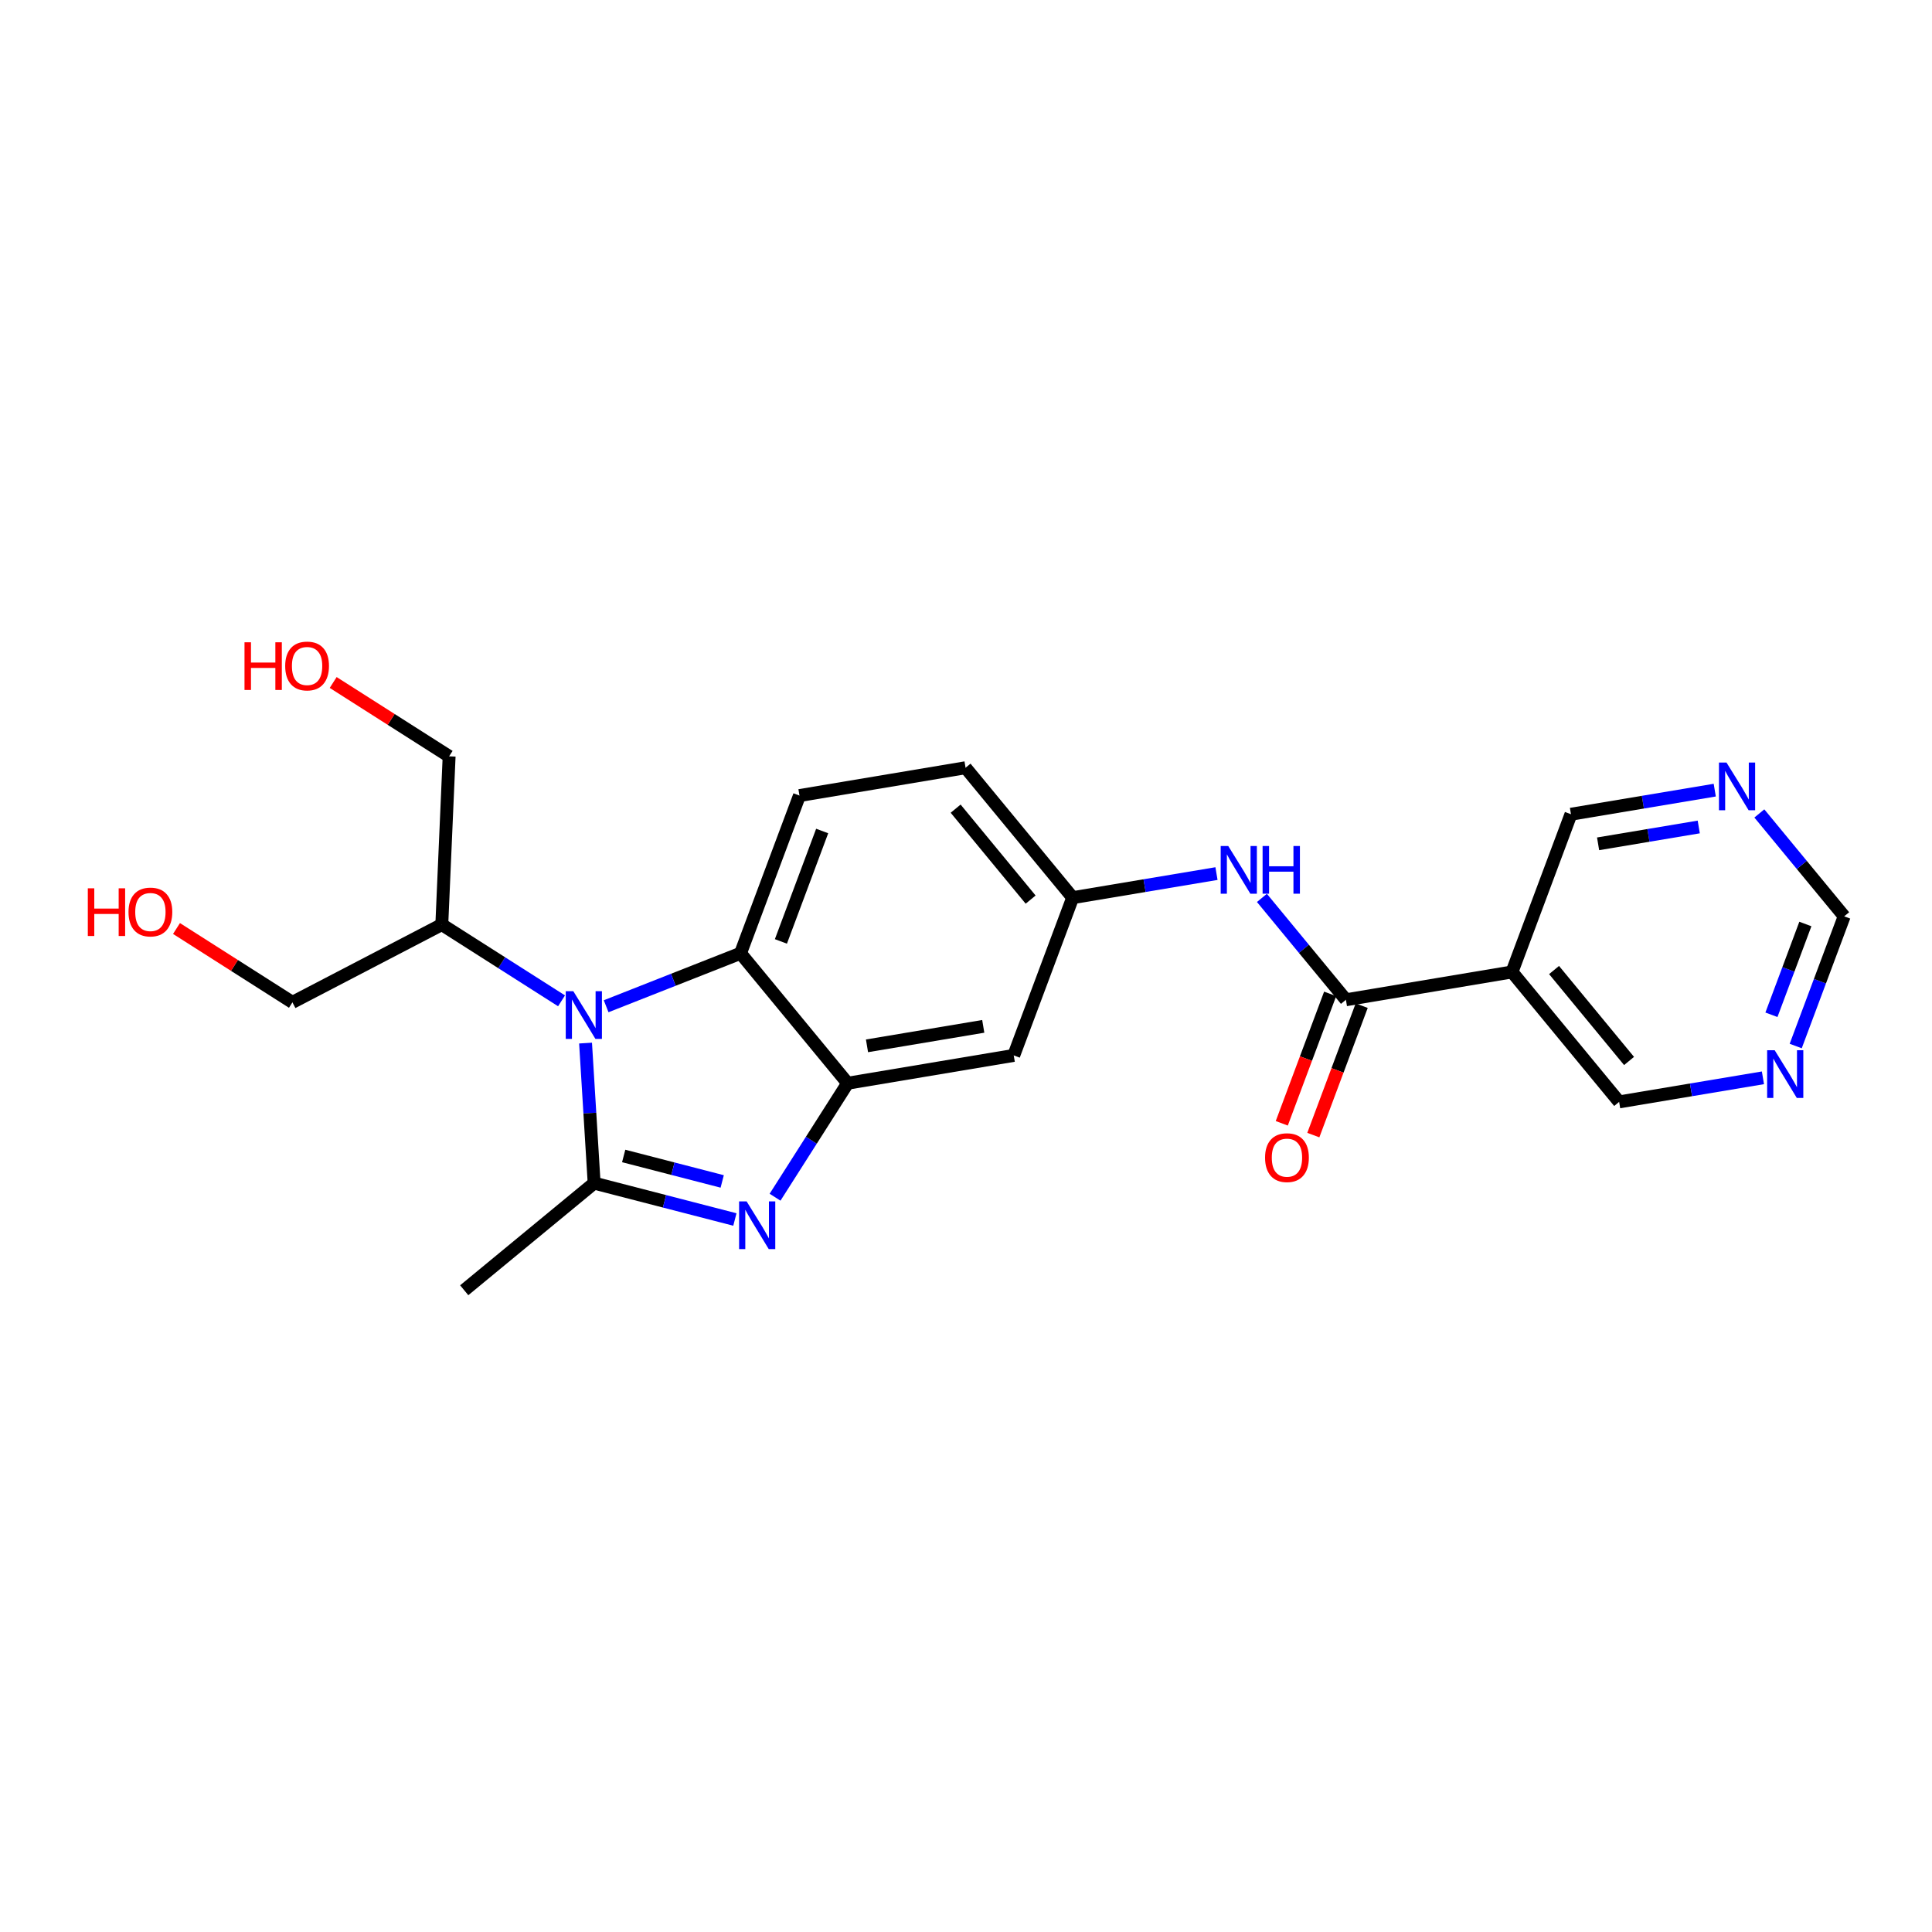 <?xml version='1.0' encoding='iso-8859-1'?>
<svg version='1.1' baseProfile='full'
              xmlns='http://www.w3.org/2000/svg'
                      xmlns:rdkit='http://www.rdkit.org/xml'
                      xmlns:xlink='http://www.w3.org/1999/xlink'
                  xml:space='preserve'
width='300px' height='300px' viewBox='0 0 300 300'>
<!-- END OF HEADER -->
<rect style='opacity:1.0;fill:#FFFFFF;stroke:none' width='300' height='300' x='0' y='0'> </rect>
<rect style='opacity:1.0;fill:#FFFFFF;stroke:none' width='300' height='300' x='0' y='0'> </rect>
<path class='bond-0 atom-0 atom-1' d='M 72.083,200.35 L 92.258,183.714' style='fill:none;fill-rule:evenodd;stroke:#000000;stroke-width:2.0px;stroke-linecap:butt;stroke-linejoin:miter;stroke-opacity:1' />
<path class='bond-1 atom-1 atom-2' d='M 92.258,183.714 L 103.186,186.539' style='fill:none;fill-rule:evenodd;stroke:#000000;stroke-width:2.0px;stroke-linecap:butt;stroke-linejoin:miter;stroke-opacity:1' />
<path class='bond-1 atom-1 atom-2' d='M 103.186,186.539 L 114.113,189.363' style='fill:none;fill-rule:evenodd;stroke:#0000FF;stroke-width:2.0px;stroke-linecap:butt;stroke-linejoin:miter;stroke-opacity:1' />
<path class='bond-1 atom-1 atom-2' d='M 96.845,179.498 L 104.494,181.475' style='fill:none;fill-rule:evenodd;stroke:#000000;stroke-width:2.0px;stroke-linecap:butt;stroke-linejoin:miter;stroke-opacity:1' />
<path class='bond-1 atom-1 atom-2' d='M 104.494,181.475 L 112.144,183.453' style='fill:none;fill-rule:evenodd;stroke:#0000FF;stroke-width:2.0px;stroke-linecap:butt;stroke-linejoin:miter;stroke-opacity:1' />
<path class='bond-23 atom-18 atom-1' d='M 90.925,161.97 L 91.592,172.842' style='fill:none;fill-rule:evenodd;stroke:#0000FF;stroke-width:2.0px;stroke-linecap:butt;stroke-linejoin:miter;stroke-opacity:1' />
<path class='bond-23 atom-18 atom-1' d='M 91.592,172.842 L 92.258,183.714' style='fill:none;fill-rule:evenodd;stroke:#000000;stroke-width:2.0px;stroke-linecap:butt;stroke-linejoin:miter;stroke-opacity:1' />
<path class='bond-2 atom-2 atom-3' d='M 120.35,185.902 L 125.986,177.052' style='fill:none;fill-rule:evenodd;stroke:#0000FF;stroke-width:2.0px;stroke-linecap:butt;stroke-linejoin:miter;stroke-opacity:1' />
<path class='bond-2 atom-2 atom-3' d='M 125.986,177.052 L 131.623,168.202' style='fill:none;fill-rule:evenodd;stroke:#000000;stroke-width:2.0px;stroke-linecap:butt;stroke-linejoin:miter;stroke-opacity:1' />
<path class='bond-3 atom-3 atom-4' d='M 131.623,168.202 L 157.413,163.883' style='fill:none;fill-rule:evenodd;stroke:#000000;stroke-width:2.0px;stroke-linecap:butt;stroke-linejoin:miter;stroke-opacity:1' />
<path class='bond-3 atom-3 atom-4' d='M 134.627,162.397 L 152.68,159.373' style='fill:none;fill-rule:evenodd;stroke:#000000;stroke-width:2.0px;stroke-linecap:butt;stroke-linejoin:miter;stroke-opacity:1' />
<path class='bond-24 atom-17 atom-3' d='M 114.987,148.027 L 131.623,168.202' style='fill:none;fill-rule:evenodd;stroke:#000000;stroke-width:2.0px;stroke-linecap:butt;stroke-linejoin:miter;stroke-opacity:1' />
<path class='bond-4 atom-4 atom-5' d='M 157.413,163.883 L 166.567,139.389' style='fill:none;fill-rule:evenodd;stroke:#000000;stroke-width:2.0px;stroke-linecap:butt;stroke-linejoin:miter;stroke-opacity:1' />
<path class='bond-5 atom-5 atom-6' d='M 166.567,139.389 L 177.731,137.519' style='fill:none;fill-rule:evenodd;stroke:#000000;stroke-width:2.0px;stroke-linecap:butt;stroke-linejoin:miter;stroke-opacity:1' />
<path class='bond-5 atom-5 atom-6' d='M 177.731,137.519 L 188.895,135.65' style='fill:none;fill-rule:evenodd;stroke:#0000FF;stroke-width:2.0px;stroke-linecap:butt;stroke-linejoin:miter;stroke-opacity:1' />
<path class='bond-14 atom-5 atom-15' d='M 166.567,139.389 L 149.932,119.214' style='fill:none;fill-rule:evenodd;stroke:#000000;stroke-width:2.0px;stroke-linecap:butt;stroke-linejoin:miter;stroke-opacity:1' />
<path class='bond-14 atom-5 atom-15' d='M 160.037,139.69 L 148.392,125.567' style='fill:none;fill-rule:evenodd;stroke:#000000;stroke-width:2.0px;stroke-linecap:butt;stroke-linejoin:miter;stroke-opacity:1' />
<path class='bond-6 atom-6 atom-7' d='M 195.95,139.426 L 202.471,147.336' style='fill:none;fill-rule:evenodd;stroke:#0000FF;stroke-width:2.0px;stroke-linecap:butt;stroke-linejoin:miter;stroke-opacity:1' />
<path class='bond-6 atom-6 atom-7' d='M 202.471,147.336 L 208.993,155.245' style='fill:none;fill-rule:evenodd;stroke:#000000;stroke-width:2.0px;stroke-linecap:butt;stroke-linejoin:miter;stroke-opacity:1' />
<path class='bond-7 atom-7 atom-8' d='M 206.544,154.33 L 202.788,164.378' style='fill:none;fill-rule:evenodd;stroke:#000000;stroke-width:2.0px;stroke-linecap:butt;stroke-linejoin:miter;stroke-opacity:1' />
<path class='bond-7 atom-7 atom-8' d='M 202.788,164.378 L 199.033,174.426' style='fill:none;fill-rule:evenodd;stroke:#FF0000;stroke-width:2.0px;stroke-linecap:butt;stroke-linejoin:miter;stroke-opacity:1' />
<path class='bond-7 atom-7 atom-8' d='M 211.443,156.161 L 207.687,166.209' style='fill:none;fill-rule:evenodd;stroke:#000000;stroke-width:2.0px;stroke-linecap:butt;stroke-linejoin:miter;stroke-opacity:1' />
<path class='bond-7 atom-7 atom-8' d='M 207.687,166.209 L 203.932,176.257' style='fill:none;fill-rule:evenodd;stroke:#FF0000;stroke-width:2.0px;stroke-linecap:butt;stroke-linejoin:miter;stroke-opacity:1' />
<path class='bond-8 atom-7 atom-9' d='M 208.993,155.245 L 234.783,150.926' style='fill:none;fill-rule:evenodd;stroke:#000000;stroke-width:2.0px;stroke-linecap:butt;stroke-linejoin:miter;stroke-opacity:1' />
<path class='bond-9 atom-9 atom-10' d='M 234.783,150.926 L 251.419,171.101' style='fill:none;fill-rule:evenodd;stroke:#000000;stroke-width:2.0px;stroke-linecap:butt;stroke-linejoin:miter;stroke-opacity:1' />
<path class='bond-9 atom-9 atom-10' d='M 241.314,150.625 L 252.959,164.748' style='fill:none;fill-rule:evenodd;stroke:#000000;stroke-width:2.0px;stroke-linecap:butt;stroke-linejoin:miter;stroke-opacity:1' />
<path class='bond-25 atom-14 atom-9' d='M 243.938,126.432 L 234.783,150.926' style='fill:none;fill-rule:evenodd;stroke:#000000;stroke-width:2.0px;stroke-linecap:butt;stroke-linejoin:miter;stroke-opacity:1' />
<path class='bond-10 atom-10 atom-11' d='M 251.419,171.101 L 262.583,169.232' style='fill:none;fill-rule:evenodd;stroke:#000000;stroke-width:2.0px;stroke-linecap:butt;stroke-linejoin:miter;stroke-opacity:1' />
<path class='bond-10 atom-10 atom-11' d='M 262.583,169.232 L 273.747,167.362' style='fill:none;fill-rule:evenodd;stroke:#0000FF;stroke-width:2.0px;stroke-linecap:butt;stroke-linejoin:miter;stroke-opacity:1' />
<path class='bond-11 atom-11 atom-12' d='M 278.837,162.426 L 282.6,152.357' style='fill:none;fill-rule:evenodd;stroke:#0000FF;stroke-width:2.0px;stroke-linecap:butt;stroke-linejoin:miter;stroke-opacity:1' />
<path class='bond-11 atom-11 atom-12' d='M 282.6,152.357 L 286.364,142.288' style='fill:none;fill-rule:evenodd;stroke:#000000;stroke-width:2.0px;stroke-linecap:butt;stroke-linejoin:miter;stroke-opacity:1' />
<path class='bond-11 atom-11 atom-12' d='M 275.067,157.574 L 277.702,150.526' style='fill:none;fill-rule:evenodd;stroke:#0000FF;stroke-width:2.0px;stroke-linecap:butt;stroke-linejoin:miter;stroke-opacity:1' />
<path class='bond-11 atom-11 atom-12' d='M 277.702,150.526 L 280.336,143.478' style='fill:none;fill-rule:evenodd;stroke:#000000;stroke-width:2.0px;stroke-linecap:butt;stroke-linejoin:miter;stroke-opacity:1' />
<path class='bond-12 atom-12 atom-13' d='M 286.364,142.288 L 279.777,134.3' style='fill:none;fill-rule:evenodd;stroke:#000000;stroke-width:2.0px;stroke-linecap:butt;stroke-linejoin:miter;stroke-opacity:1' />
<path class='bond-12 atom-12 atom-13' d='M 279.777,134.3 L 273.19,126.311' style='fill:none;fill-rule:evenodd;stroke:#0000FF;stroke-width:2.0px;stroke-linecap:butt;stroke-linejoin:miter;stroke-opacity:1' />
<path class='bond-13 atom-13 atom-14' d='M 266.266,122.692 L 255.102,124.562' style='fill:none;fill-rule:evenodd;stroke:#0000FF;stroke-width:2.0px;stroke-linecap:butt;stroke-linejoin:miter;stroke-opacity:1' />
<path class='bond-13 atom-13 atom-14' d='M 255.102,124.562 L 243.938,126.432' style='fill:none;fill-rule:evenodd;stroke:#000000;stroke-width:2.0px;stroke-linecap:butt;stroke-linejoin:miter;stroke-opacity:1' />
<path class='bond-13 atom-13 atom-14' d='M 263.781,128.411 L 255.966,129.72' style='fill:none;fill-rule:evenodd;stroke:#0000FF;stroke-width:2.0px;stroke-linecap:butt;stroke-linejoin:miter;stroke-opacity:1' />
<path class='bond-13 atom-13 atom-14' d='M 255.966,129.72 L 248.151,131.029' style='fill:none;fill-rule:evenodd;stroke:#000000;stroke-width:2.0px;stroke-linecap:butt;stroke-linejoin:miter;stroke-opacity:1' />
<path class='bond-15 atom-15 atom-16' d='M 149.932,119.214 L 124.142,123.533' style='fill:none;fill-rule:evenodd;stroke:#000000;stroke-width:2.0px;stroke-linecap:butt;stroke-linejoin:miter;stroke-opacity:1' />
<path class='bond-16 atom-16 atom-17' d='M 124.142,123.533 L 114.987,148.027' style='fill:none;fill-rule:evenodd;stroke:#000000;stroke-width:2.0px;stroke-linecap:butt;stroke-linejoin:miter;stroke-opacity:1' />
<path class='bond-16 atom-16 atom-17' d='M 127.667,129.038 L 121.259,146.184' style='fill:none;fill-rule:evenodd;stroke:#000000;stroke-width:2.0px;stroke-linecap:butt;stroke-linejoin:miter;stroke-opacity:1' />
<path class='bond-17 atom-17 atom-18' d='M 114.987,148.027 L 104.554,152.138' style='fill:none;fill-rule:evenodd;stroke:#000000;stroke-width:2.0px;stroke-linecap:butt;stroke-linejoin:miter;stroke-opacity:1' />
<path class='bond-17 atom-17 atom-18' d='M 104.554,152.138 L 94.121,156.25' style='fill:none;fill-rule:evenodd;stroke:#0000FF;stroke-width:2.0px;stroke-linecap:butt;stroke-linejoin:miter;stroke-opacity:1' />
<path class='bond-18 atom-18 atom-19' d='M 87.196,155.409 L 77.899,149.488' style='fill:none;fill-rule:evenodd;stroke:#0000FF;stroke-width:2.0px;stroke-linecap:butt;stroke-linejoin:miter;stroke-opacity:1' />
<path class='bond-18 atom-18 atom-19' d='M 77.899,149.488 L 68.603,143.567' style='fill:none;fill-rule:evenodd;stroke:#000000;stroke-width:2.0px;stroke-linecap:butt;stroke-linejoin:miter;stroke-opacity:1' />
<path class='bond-19 atom-19 atom-20' d='M 68.603,143.567 L 69.74,117.442' style='fill:none;fill-rule:evenodd;stroke:#000000;stroke-width:2.0px;stroke-linecap:butt;stroke-linejoin:miter;stroke-opacity:1' />
<path class='bond-21 atom-19 atom-22' d='M 68.603,143.567 L 45.409,155.644' style='fill:none;fill-rule:evenodd;stroke:#000000;stroke-width:2.0px;stroke-linecap:butt;stroke-linejoin:miter;stroke-opacity:1' />
<path class='bond-20 atom-20 atom-21' d='M 69.74,117.442 L 60.739,111.709' style='fill:none;fill-rule:evenodd;stroke:#000000;stroke-width:2.0px;stroke-linecap:butt;stroke-linejoin:miter;stroke-opacity:1' />
<path class='bond-20 atom-20 atom-21' d='M 60.739,111.709 L 51.737,105.976' style='fill:none;fill-rule:evenodd;stroke:#FF0000;stroke-width:2.0px;stroke-linecap:butt;stroke-linejoin:miter;stroke-opacity:1' />
<path class='bond-22 atom-22 atom-23' d='M 45.409,155.644 L 36.408,149.911' style='fill:none;fill-rule:evenodd;stroke:#000000;stroke-width:2.0px;stroke-linecap:butt;stroke-linejoin:miter;stroke-opacity:1' />
<path class='bond-22 atom-22 atom-23' d='M 36.408,149.911 L 27.407,144.178' style='fill:none;fill-rule:evenodd;stroke:#FF0000;stroke-width:2.0px;stroke-linecap:butt;stroke-linejoin:miter;stroke-opacity:1' />
<path  class='atom-2' d='M 115.938 186.556
L 118.365 190.478
Q 118.606 190.865, 118.993 191.566
Q 119.38 192.267, 119.401 192.308
L 119.401 186.556
L 120.384 186.556
L 120.384 193.961
L 119.369 193.961
L 116.765 189.673
Q 116.461 189.171, 116.137 188.595
Q 115.823 188.02, 115.729 187.842
L 115.729 193.961
L 114.767 193.961
L 114.767 186.556
L 115.938 186.556
' fill='#0000FF'/>
<path  class='atom-6' d='M 190.721 131.367
L 193.147 135.289
Q 193.388 135.676, 193.775 136.377
Q 194.162 137.078, 194.183 137.12
L 194.183 131.367
L 195.166 131.367
L 195.166 138.773
L 194.151 138.773
L 191.547 134.484
Q 191.244 133.982, 190.919 133.407
Q 190.606 132.831, 190.511 132.654
L 190.511 138.773
L 189.549 138.773
L 189.549 131.367
L 190.721 131.367
' fill='#0000FF'/>
<path  class='atom-6' d='M 196.055 131.367
L 197.059 131.367
L 197.059 134.515
L 200.846 134.515
L 200.846 131.367
L 201.85 131.367
L 201.85 138.773
L 200.846 138.773
L 200.846 135.352
L 197.059 135.352
L 197.059 138.773
L 196.055 138.773
L 196.055 131.367
' fill='#0000FF'/>
<path  class='atom-8' d='M 196.439 179.761
Q 196.439 177.982, 197.318 176.989
Q 198.196 175.995, 199.838 175.995
Q 201.481 175.995, 202.359 176.989
Q 203.238 177.982, 203.238 179.761
Q 203.238 181.56, 202.349 182.585
Q 201.46 183.599, 199.838 183.599
Q 198.207 183.599, 197.318 182.585
Q 196.439 181.57, 196.439 179.761
M 199.838 182.763
Q 200.968 182.763, 201.575 182.009
Q 202.192 181.246, 202.192 179.761
Q 202.192 178.307, 201.575 177.575
Q 200.968 176.832, 199.838 176.832
Q 198.709 176.832, 198.092 177.564
Q 197.485 178.296, 197.485 179.761
Q 197.485 181.256, 198.092 182.009
Q 198.709 182.763, 199.838 182.763
' fill='#FF0000'/>
<path  class='atom-11' d='M 275.572 163.08
L 277.999 167.002
Q 278.239 167.389, 278.626 168.09
Q 279.013 168.791, 279.034 168.832
L 279.034 163.08
L 280.017 163.08
L 280.017 170.485
L 279.003 170.485
L 276.398 166.197
Q 276.095 165.695, 275.771 165.119
Q 275.457 164.544, 275.363 164.366
L 275.363 170.485
L 274.401 170.485
L 274.401 163.08
L 275.572 163.08
' fill='#0000FF'/>
<path  class='atom-13' d='M 268.091 118.41
L 270.518 122.332
Q 270.758 122.719, 271.145 123.42
Q 271.532 124.121, 271.553 124.163
L 271.553 118.41
L 272.537 118.41
L 272.537 125.815
L 271.522 125.815
L 268.917 121.527
Q 268.614 121.025, 268.29 120.449
Q 267.976 119.874, 267.882 119.696
L 267.882 125.815
L 266.92 125.815
L 266.92 118.41
L 268.091 118.41
' fill='#0000FF'/>
<path  class='atom-18' d='M 89.022 153.911
L 91.448 157.834
Q 91.689 158.221, 92.076 158.921
Q 92.463 159.622, 92.484 159.664
L 92.484 153.911
L 93.467 153.911
L 93.467 161.317
L 92.452 161.317
L 89.848 157.028
Q 89.544 156.526, 89.22 155.951
Q 88.906 155.376, 88.812 155.198
L 88.812 161.317
L 87.85 161.317
L 87.85 153.911
L 89.022 153.911
' fill='#0000FF'/>
<path  class='atom-21' d='M 37.967 99.734
L 38.971 99.734
L 38.971 102.882
L 42.758 102.882
L 42.758 99.734
L 43.762 99.734
L 43.762 107.139
L 42.758 107.139
L 42.758 103.719
L 38.971 103.719
L 38.971 107.139
L 37.967 107.139
L 37.967 99.734
' fill='#FF0000'/>
<path  class='atom-21' d='M 44.285 103.416
Q 44.285 101.638, 45.163 100.644
Q 46.042 99.65, 47.684 99.65
Q 49.326 99.65, 50.205 100.644
Q 51.084 101.638, 51.084 103.416
Q 51.084 105.215, 50.194 106.24
Q 49.305 107.254, 47.684 107.254
Q 46.052 107.254, 45.163 106.24
Q 44.285 105.225, 44.285 103.416
M 47.684 106.418
Q 48.814 106.418, 49.42 105.665
Q 50.038 104.901, 50.038 103.416
Q 50.038 101.962, 49.42 101.23
Q 48.814 100.487, 47.684 100.487
Q 46.554 100.487, 45.937 101.219
Q 45.331 101.951, 45.331 103.416
Q 45.331 104.911, 45.937 105.665
Q 46.554 106.418, 47.684 106.418
' fill='#FF0000'/>
<path  class='atom-23' d='M 13.636 137.936
L 14.64 137.936
L 14.64 141.084
L 18.427 141.084
L 18.427 137.936
L 19.431 137.936
L 19.431 145.341
L 18.427 145.341
L 18.427 141.921
L 14.64 141.921
L 14.64 145.341
L 13.636 145.341
L 13.636 137.936
' fill='#FF0000'/>
<path  class='atom-23' d='M 19.954 141.618
Q 19.954 139.839, 20.833 138.846
Q 21.711 137.852, 23.354 137.852
Q 24.996 137.852, 25.874 138.846
Q 26.753 139.839, 26.753 141.618
Q 26.753 143.417, 25.864 144.442
Q 24.975 145.456, 23.354 145.456
Q 21.722 145.456, 20.833 144.442
Q 19.954 143.427, 19.954 141.618
M 23.354 144.62
Q 24.483 144.62, 25.09 143.866
Q 25.707 143.103, 25.707 141.618
Q 25.707 140.164, 25.09 139.432
Q 24.483 138.689, 23.354 138.689
Q 22.224 138.689, 21.607 139.421
Q 21 140.153, 21 141.618
Q 21 143.113, 21.607 143.866
Q 22.224 144.62, 23.354 144.62
' fill='#FF0000'/>
</svg>
